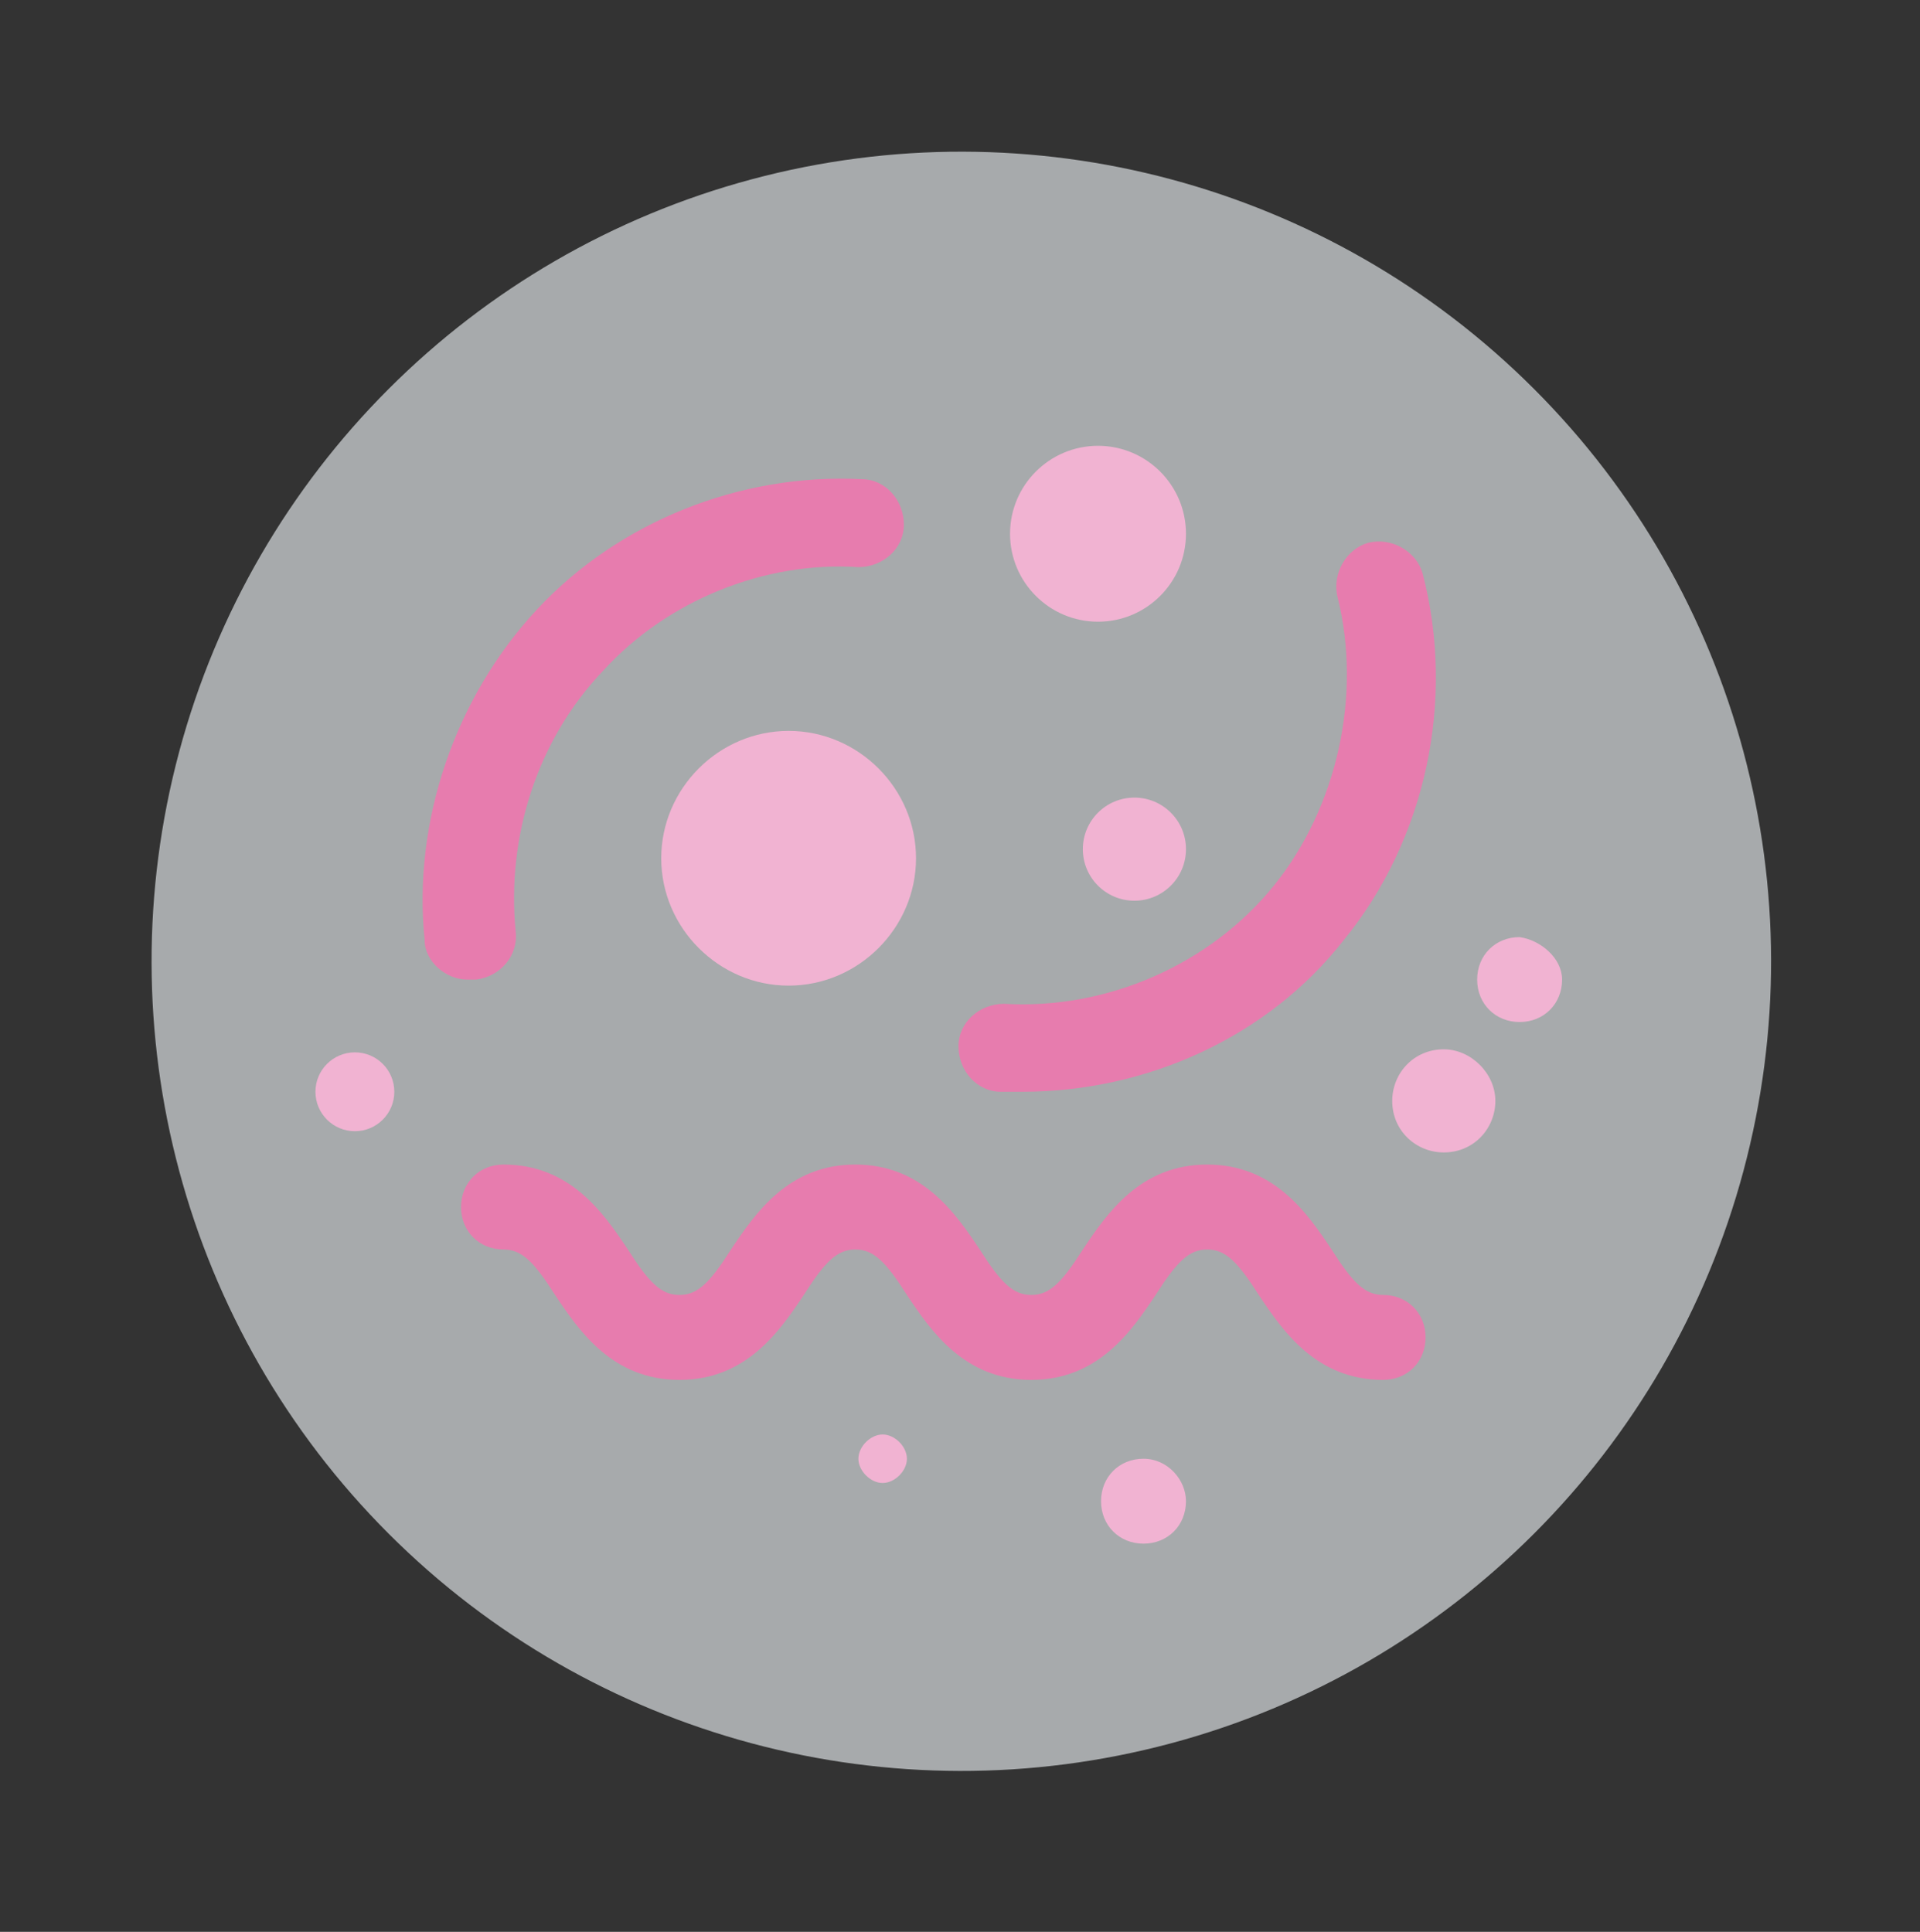 <?xml version="1.0" encoding="utf-8"?>
<!-- Generator: Adobe Illustrator 24.2.3, SVG Export Plug-In . SVG Version: 6.00 Build 0)  -->
<svg version="1.1" id="Capa_1" xmlns="http://www.w3.org/2000/svg" xmlns:xlink="http://www.w3.org/1999/xlink" x="0px" y="0px"
	 viewBox="0 0 63.3 63.7" style="enable-background:new 0 0 63.3 63.7;" xml:space="preserve">
<rect x="0" y="0" width="63.3" height="63.7" fill="#333333" stroke="none"/>
<style type="text/css">
	.st0{opacity:0.6;}
	.st1{fill:#F5FAFD;}
	.st2{fill:#E77CAE;}
	.st3{fill:#F1B3D2;}
</style>
<g>
	<g class="st0">
		
			<ellipse transform="matrix(0.707 -0.707 0.707 0.707 -13.13 31.698)" class="st1" cx="31.7" cy="31.7" rx="26.7" ry="26.7"/>
	</g>
	<g>
		<g>
			<path class="st2" d="M15.4,32.3c-0.7,0-1.4-0.6-1.4-1.3c-0.4-3.9,1-8,3.7-10.9c2.7-2.9,6.7-4.5,10.7-4.3c0.8,0,1.4,0.7,1.4,1.5
				c0,0.8-0.7,1.4-1.5,1.4c-3.1-0.2-6.3,1.1-8.4,3.4c-2.2,2.3-3.2,5.5-2.9,8.6c0.1,0.8-0.5,1.5-1.3,1.6
				C15.5,32.3,15.5,32.3,15.4,32.3z"/>
		</g>
		<path class="st3" d="M30.2,28.3c0,2.3-1.9,4.2-4.2,4.2s-4.2-1.9-4.2-4.2s1.9-4.2,4.2-4.2S30.2,26,30.2,28.3z"/>
		<g>
			<path class="st2" d="M45.6,45.5c-2.2,0-3.3-1.6-4.1-2.8c-0.7-1.1-1.1-1.5-1.7-1.5s-1,0.4-1.7,1.5c-0.8,1.2-1.9,2.8-4.1,2.8
				c-2.2,0-3.3-1.6-4.1-2.8c-0.7-1.1-1.1-1.5-1.7-1.5c-0.6,0-1,0.4-1.7,1.5c-0.8,1.2-1.9,2.8-4.1,2.8c-2.2,0-3.3-1.6-4.1-2.8
				c-0.7-1.1-1.1-1.5-1.7-1.5c-0.8,0-1.4-0.6-1.4-1.4s0.6-1.4,1.4-1.4c2.2,0,3.3,1.6,4.1,2.8c0.7,1.1,1.1,1.5,1.7,1.5
				c0.6,0,1-0.4,1.7-1.5c0.8-1.2,1.9-2.8,4.1-2.8s3.3,1.6,4.1,2.8c0.7,1.1,1.1,1.5,1.7,1.5c0.6,0,1-0.4,1.7-1.5
				c0.8-1.2,1.9-2.8,4.1-2.8c2.2,0,3.3,1.6,4.1,2.8c0.7,1.1,1.1,1.5,1.7,1.5c0.8,0,1.4,0.6,1.4,1.4S46.4,45.5,45.6,45.5z"/>
		</g>
		<path class="st3" d="M49.3,36.3c0,0.9-0.7,1.7-1.7,1.7c-0.9,0-1.7-0.7-1.7-1.7c0-0.9,0.7-1.7,1.7-1.7
			C48.5,34.6,49.3,35.4,49.3,36.3z"/>
		<path class="st3" d="M51.5,32.3c0,0.8-0.6,1.4-1.4,1.4c-0.8,0-1.4-0.6-1.4-1.4c0-0.8,0.6-1.4,1.4-1.4C50.8,31,51.5,31.6,51.5,32.3
			z"/>
		<circle class="st3" cx="11.7" cy="36" r="1.3"/>
		<circle class="st3" cx="37.4" cy="28" r="1.7"/>
		<path class="st3" d="M39.1,17.6c0,1.6-1.3,2.9-2.9,2.9c-1.6,0-2.9-1.3-2.9-2.9c0-1.6,1.3-2.9,2.9-2.9C37.8,14.7,39.1,16,39.1,17.6
			z"/>
		<path class="st3" d="M29.9,48.1c0,0.4-0.4,0.8-0.8,0.8s-0.8-0.4-0.8-0.8s0.4-0.8,0.8-0.8S29.9,47.7,29.9,48.1z"/>
		<path class="st3" d="M39.1,49.5c0,0.8-0.6,1.4-1.4,1.4c-0.8,0-1.4-0.6-1.4-1.4c0-0.8,0.6-1.4,1.4-1.4
			C38.5,48.1,39.1,48.8,39.1,49.5z"/>
		<g>
			<path class="st2" d="M33.7,36c-0.2,0-0.4,0-0.7,0c-0.8,0-1.4-0.7-1.4-1.5c0-0.8,0.7-1.4,1.5-1.4c3.4,0.2,6.8-1.3,8.9-3.9
				c2.1-2.6,2.9-6.3,2.1-9.5c-0.2-0.8,0.3-1.6,1-1.8c0.8-0.2,1.6,0.3,1.8,1C48,23.1,47,27.7,44.3,31C41.8,34.2,37.8,36,33.7,36z"/>
		</g>
	</g>
</g>
</svg>
